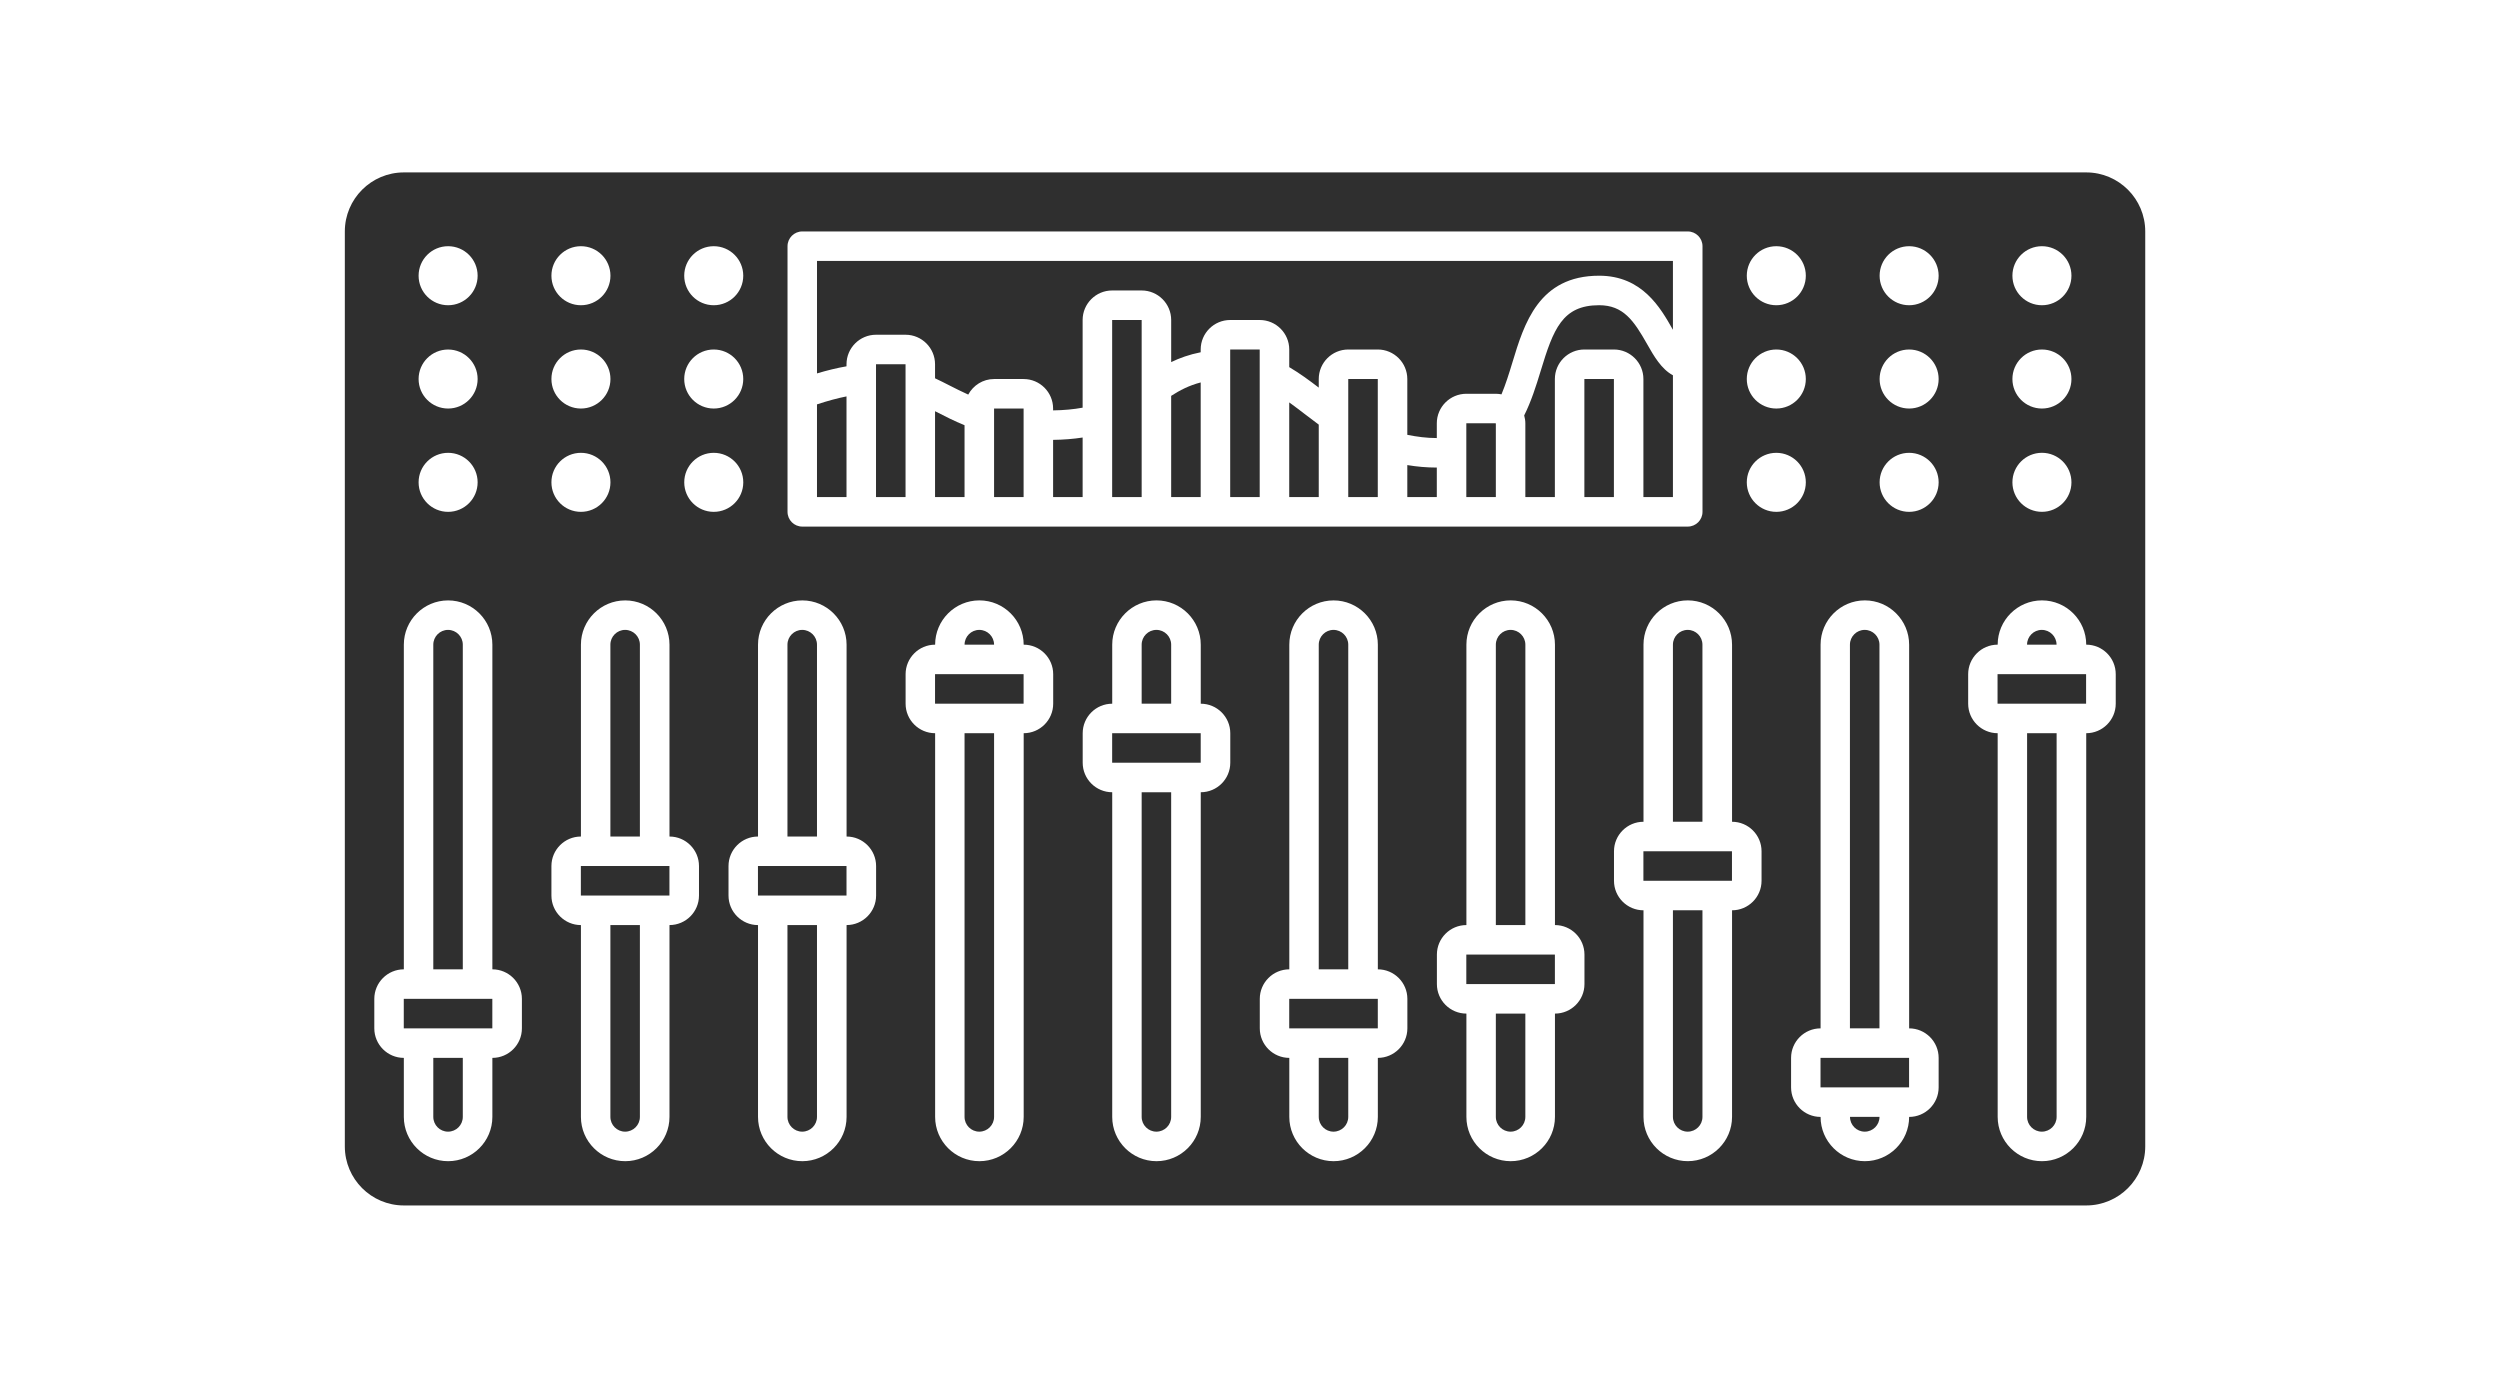 <svg xmlns="http://www.w3.org/2000/svg" width="116" height="64" viewBox="0 0 116 64" fill="none"><path d="M29.691 29.912C29.691 29.535 29.384 29.227 29.006 29.227C28.629 29.227 28.322 29.535 28.322 29.912V38.814H29.691L29.691 29.912Z" fill="#2F2F2F"></path><path d="M39.278 18.393C38.854 18.477 38.399 18.601 37.908 18.763V23.064H39.278V18.393Z" fill="#2F2F2F"></path><path d="M18.735 46.346H22.844V47.716H18.735V46.346Z" fill="#2F2F2F"></path><path d="M26.952 40.183H31.062V41.553H26.952V40.183Z" fill="#2F2F2F"></path><path d="M20.105 51.824C20.105 52.202 20.412 52.509 20.789 52.509C21.167 52.509 21.474 52.202 21.474 51.824V49.085H20.105L20.105 51.824Z" fill="#2F2F2F"></path><path d="M21.474 29.912C21.474 29.535 21.166 29.227 20.789 29.227C20.412 29.227 20.105 29.535 20.105 29.912V44.976H21.474L21.474 29.912Z" fill="#2F2F2F"></path><path d="M28.322 51.824C28.322 52.201 28.629 52.509 29.006 52.509C29.384 52.509 29.691 52.201 29.691 51.824V42.922H28.322L28.322 51.824Z" fill="#2F2F2F"></path><path d="M37.908 29.912C37.908 29.535 37.6 29.227 37.223 29.227C36.846 29.227 36.538 29.535 36.538 29.912V38.814H37.908L37.908 29.912Z" fill="#2F2F2F"></path><path d="M44.755 51.824C44.755 52.202 45.063 52.509 45.44 52.509C45.817 52.509 46.125 52.202 46.125 51.824V34.021H44.755L44.755 51.824Z" fill="#2F2F2F"></path><path d="M43.386 31.281H47.495V32.651H43.386V31.281Z" fill="#2F2F2F"></path><path d="M45.44 29.227C45.063 29.227 44.756 29.535 44.756 29.912H46.125C46.125 29.535 45.818 29.227 45.44 29.227Z" fill="#2F2F2F"></path><path d="M36.538 51.824C36.538 52.201 36.846 52.509 37.223 52.509C37.6 52.509 37.908 52.201 37.908 51.824V42.922H36.538L36.538 51.824Z" fill="#2F2F2F"></path><path d="M35.169 40.183H39.278V41.553H35.169V40.183Z" fill="#2F2F2F"></path><path d="M59.82 18.672V23.064H61.19V19.702C60.99 19.553 60.79 19.404 60.598 19.256C60.334 19.052 60.077 18.856 59.82 18.672Z" fill="#2F2F2F"></path><path d="M51.604 14.848H52.973V23.064H51.604V14.848Z" fill="#2F2F2F"></path><path d="M57.081 16.217H58.45V23.064H57.081V16.217Z" fill="#2F2F2F"></path><path d="M48.864 23.064H50.234V20.301C49.806 20.367 49.351 20.404 48.864 20.41V23.064Z" fill="#2F2F2F"></path><path d="M54.342 23.064H55.712V17.745C55.164 17.888 54.737 18.114 54.342 18.368V23.064Z" fill="#2F2F2F"></path><path d="M40.647 23.064H42.017V16.901H40.647V23.064Z" fill="#2F2F2F"></path><path d="M43.386 19.081V23.064H44.755V19.731C44.276 19.535 43.853 19.319 43.442 19.108C43.424 19.099 43.404 19.09 43.386 19.081Z" fill="#2F2F2F"></path><path d="M46.125 18.956H47.495V23.064H46.125V18.956Z" fill="#2F2F2F"></path><path d="M73.515 17.586H74.885V23.064H73.515V17.586Z" fill="#2F2F2F"></path><path d="M68.037 19.64V23.064H69.407V19.658C69.403 19.652 69.402 19.646 69.399 19.64L68.037 19.64Z" fill="#2F2F2F"></path><path d="M39.278 16.902C39.278 16.147 39.892 15.532 40.647 15.532H42.017C42.772 15.532 43.386 16.147 43.386 16.902V17.553C43.619 17.663 43.847 17.777 44.068 17.891C44.344 18.032 44.629 18.174 44.926 18.309C45.158 17.881 45.606 17.587 46.125 17.587H47.495C48.25 17.587 48.864 18.201 48.864 18.956V19.042C49.361 19.035 49.816 18.993 50.234 18.916L50.234 14.848C50.234 14.092 50.848 13.478 51.604 13.478H52.973C53.728 13.478 54.343 14.092 54.343 14.848V16.801C54.734 16.612 55.182 16.45 55.712 16.345V16.217C55.712 15.462 56.326 14.848 57.082 14.848H58.451C59.206 14.848 59.821 15.462 59.821 16.217V17.035C60.295 17.315 60.739 17.64 61.19 17.985V17.587C61.19 16.831 61.804 16.217 62.56 16.217H63.929C64.684 16.217 65.299 16.831 65.299 17.587V20.176C65.747 20.266 66.198 20.326 66.668 20.326V19.641C66.668 18.886 67.282 18.271 68.038 18.271H69.407C69.497 18.271 69.584 18.282 69.669 18.298C69.865 17.828 70.025 17.315 70.178 16.809C70.721 15.02 71.396 12.793 74.201 12.793C76.204 12.793 77.054 14.295 77.616 15.289C77.619 15.294 77.621 15.299 77.624 15.304V12.108H37.909V17.326C38.391 17.182 38.847 17.071 39.278 16.997L39.278 16.902Z" fill="#2F2F2F"></path><path d="M76.424 15.963C75.809 14.875 75.321 14.162 74.2 14.162C72.495 14.162 72.078 15.262 71.489 17.206C71.277 17.904 71.052 18.618 70.722 19.277C70.754 19.394 70.776 19.514 70.776 19.64V23.064H72.146V17.586C72.146 16.831 72.76 16.217 73.515 16.217H74.885C75.64 16.217 76.254 16.831 76.254 17.586V23.064H77.624V17.413C77.085 17.124 76.738 16.518 76.424 15.963L76.424 15.963Z" fill="#2F2F2F"></path><path d="M62.559 17.586H63.929V23.064H62.559V17.586Z" fill="#2F2F2F"></path><path d="M54.342 29.912C54.342 29.535 54.035 29.227 53.657 29.227C53.28 29.227 52.973 29.535 52.973 29.912V32.651H54.342L54.342 29.912Z" fill="#2F2F2F"></path><path d="M65.299 23.064H66.668V21.695C66.2 21.695 65.747 21.654 65.299 21.58V23.064Z" fill="#2F2F2F"></path><path d="M86.525 52.509C86.902 52.509 87.209 52.201 87.209 51.824H85.84C85.84 52.201 86.147 52.509 86.525 52.509Z" fill="#2F2F2F"></path><path d="M76.254 39.499H80.363V40.868H76.254V39.499Z" fill="#2F2F2F"></path><path d="M69.407 51.824C69.407 52.201 69.714 52.509 70.091 52.509C70.469 52.509 70.776 52.201 70.776 51.824V47.031H69.407L69.407 51.824Z" fill="#2F2F2F"></path><path d="M87.207 29.912C87.207 29.535 86.899 29.227 86.522 29.227C86.145 29.227 85.837 29.535 85.837 29.912V47.715H87.207L87.207 29.912Z" fill="#2F2F2F"></path><path d="M78.993 29.912C78.993 29.535 78.686 29.227 78.309 29.227C77.932 29.227 77.624 29.535 77.624 29.912V38.129H78.993L78.993 29.912Z" fill="#2F2F2F"></path><path d="M68.037 44.292H72.147V45.661H68.037V44.292Z" fill="#2F2F2F"></path><path d="M77.624 51.824C77.624 52.202 77.932 52.509 78.309 52.509C78.686 52.509 78.994 52.202 78.994 51.824V42.237H77.624L77.624 51.824Z" fill="#2F2F2F"></path><path d="M84.472 49.085H88.581V50.454H84.472V49.085Z" fill="#2F2F2F"></path><path d="M92.686 31.281H96.795V32.651H92.686V31.281Z" fill="#2F2F2F"></path><path d="M96.8 8H18.739C17.228 8 16 9.228 16 10.739V53.194C16 54.705 17.228 55.933 18.739 55.933H96.8C98.311 55.933 99.539 54.705 99.539 53.194V10.739C99.539 9.228 98.311 8 96.8 8ZM94.746 11.424C95.502 11.424 96.115 12.037 96.115 12.793C96.115 13.55 95.502 14.163 94.746 14.163C93.989 14.163 93.376 13.55 93.376 12.793C93.376 12.037 93.989 11.424 94.746 11.424ZM94.746 16.217C95.502 16.217 96.115 16.83 96.115 17.587C96.115 18.343 95.502 18.956 94.746 18.956C93.989 18.956 93.376 18.343 93.376 17.587C93.376 16.83 93.989 16.217 94.746 16.217ZM94.746 21.01C95.502 21.01 96.115 21.623 96.115 22.38C96.115 23.136 95.502 23.749 94.746 23.749C93.989 23.749 93.376 23.136 93.376 22.38C93.376 21.623 93.989 21.01 94.746 21.01ZM82.42 11.424C83.177 11.424 83.79 12.037 83.79 12.793C83.79 13.55 83.177 14.163 82.42 14.163C81.664 14.163 81.051 13.55 81.051 12.793C81.051 12.037 81.664 11.424 82.42 11.424ZM82.42 16.217C83.177 16.217 83.79 16.83 83.79 17.587C83.79 18.343 83.177 18.956 82.42 18.956C81.664 18.956 81.051 18.343 81.051 17.587C81.051 16.83 81.664 16.217 82.42 16.217ZM36.541 11.424C36.541 11.046 36.848 10.739 37.226 10.739H78.311C78.689 10.739 78.996 11.046 78.996 11.424V23.75C78.996 24.128 78.689 24.434 78.311 24.434H37.226C36.848 24.434 36.541 24.128 36.541 23.75V11.424ZM33.118 11.424C33.874 11.424 34.487 12.037 34.487 12.793C34.487 13.55 33.874 14.163 33.118 14.163C32.361 14.163 31.748 13.55 31.748 12.793C31.748 12.037 32.361 11.424 33.118 11.424ZM33.118 16.217C33.874 16.217 34.487 16.83 34.487 17.587C34.487 18.343 33.874 18.956 33.118 18.956C32.361 18.956 31.748 18.343 31.748 17.587C31.748 16.83 32.361 16.217 33.118 16.217ZM26.955 11.424C27.712 11.424 28.325 12.037 28.325 12.793C28.325 13.55 27.712 14.163 26.955 14.163C26.198 14.163 25.586 13.55 25.586 12.793C25.585 12.037 26.198 11.424 26.955 11.424ZM26.955 16.217C27.712 16.217 28.325 16.83 28.325 17.587C28.325 18.343 27.712 18.956 26.955 18.956C26.198 18.956 25.586 18.343 25.586 17.587C25.585 16.83 26.198 16.217 26.955 16.217ZM26.955 21.011C27.712 21.011 28.325 21.623 28.325 22.38C28.325 23.137 27.712 23.75 26.955 23.75C26.198 23.75 25.586 23.137 25.586 22.38C25.585 21.623 26.198 21.011 26.955 21.011ZM20.792 11.424C21.549 11.424 22.162 12.037 22.162 12.794C22.162 13.55 21.549 14.163 20.792 14.163C20.036 14.163 19.423 13.551 19.423 12.794C19.423 12.037 20.036 11.424 20.792 11.424ZM20.792 16.218C21.549 16.218 22.162 16.831 22.162 17.587C22.162 18.344 21.549 18.956 20.792 18.956C20.036 18.956 19.423 18.344 19.423 17.587C19.423 16.831 20.036 16.218 20.792 16.218ZM20.792 21.011C21.549 21.011 22.162 21.624 22.162 22.38C22.162 23.137 21.549 23.75 20.792 23.75C20.036 23.75 19.423 23.137 19.423 22.38C19.423 21.624 20.036 21.011 20.792 21.011ZM24.216 47.716C24.216 48.472 23.602 49.086 22.846 49.086V51.825C22.846 52.958 21.925 53.879 20.792 53.879C19.66 53.879 18.738 52.958 18.738 51.825V49.086C17.983 49.086 17.368 48.471 17.368 47.716V46.347C17.368 45.592 17.983 44.977 18.738 44.977V29.913C18.738 28.78 19.66 27.859 20.792 27.859C21.925 27.859 22.846 28.78 22.846 29.913V44.977C23.602 44.977 24.216 45.592 24.216 46.347V47.716ZM32.433 41.553C32.433 42.309 31.819 42.923 31.064 42.923V51.825C31.064 52.957 30.142 53.879 29.01 53.879C27.877 53.879 26.955 52.957 26.955 51.825V42.924C26.2 42.924 25.586 42.309 25.586 41.554V40.185C25.586 39.429 26.2 38.815 26.955 38.815V29.913C26.955 28.781 27.877 27.859 29.01 27.859C30.142 27.859 31.064 28.781 31.064 29.913V38.815C31.819 38.815 32.433 39.429 32.433 40.185V41.553ZM31.749 22.38C31.749 21.624 32.362 21.011 33.118 21.011C33.875 21.011 34.488 21.624 34.488 22.38C34.488 23.137 33.875 23.75 33.118 23.75C32.361 23.75 31.749 23.137 31.749 22.38ZM40.651 41.553C40.651 42.309 40.036 42.923 39.281 42.923V51.825C39.281 52.957 38.359 53.879 37.227 53.879C36.094 53.879 35.172 52.957 35.172 51.825V42.924C34.417 42.924 33.803 42.309 33.803 41.554V40.185C33.803 39.429 34.417 38.815 35.172 38.815V29.913C35.172 28.781 36.094 27.859 37.227 27.859C38.359 27.859 39.281 28.781 39.281 29.913V38.815C40.036 38.815 40.651 39.429 40.651 40.185V41.553ZM48.868 32.652C48.868 33.407 48.254 34.021 47.499 34.021V51.825C47.499 52.957 46.577 53.879 45.444 53.879C44.312 53.879 43.39 52.957 43.39 51.825L43.39 34.021C42.635 34.021 42.02 33.407 42.02 32.652V31.282C42.02 30.527 42.635 29.913 43.39 29.913C43.39 28.78 44.311 27.858 45.444 27.858C46.577 27.858 47.498 28.78 47.498 29.913C48.254 29.913 48.868 30.527 48.868 31.282L48.868 32.652ZM57.085 35.391C57.085 36.146 56.471 36.76 55.715 36.76V51.824C55.715 52.957 54.794 53.879 53.661 53.879C52.529 53.879 51.607 52.957 51.607 51.824V36.76C50.852 36.76 50.237 36.146 50.237 35.391V34.021C50.237 33.266 50.852 32.652 51.607 32.652V29.913C51.607 28.78 52.529 27.858 53.661 27.858C54.794 27.858 55.715 28.78 55.715 29.913V32.652C56.471 32.652 57.085 33.266 57.085 34.021V35.391ZM65.302 47.716C65.302 48.471 64.687 49.086 63.932 49.086V51.825C63.932 52.957 63.011 53.879 61.878 53.879C60.745 53.879 59.824 52.957 59.824 51.825V49.086C59.069 49.086 58.454 48.471 58.454 47.716V46.347C58.454 45.592 59.069 44.977 59.824 44.977V29.913C59.824 28.78 60.745 27.859 61.878 27.859C63.011 27.859 63.932 28.78 63.932 29.913V44.977C64.687 44.977 65.302 45.592 65.302 46.347V47.716ZM73.519 45.662C73.519 46.417 72.905 47.031 72.15 47.031V51.825C72.15 52.957 71.228 53.879 70.096 53.879C68.963 53.879 68.041 52.957 68.041 51.825V47.031C67.286 47.031 66.672 46.417 66.672 45.662V44.292C66.672 43.537 67.286 42.923 68.041 42.923L68.041 29.912C68.041 28.78 68.963 27.858 70.095 27.858C71.228 27.858 72.15 28.78 72.15 29.912V42.923C72.905 42.923 73.519 43.537 73.519 44.292L73.519 45.662ZM81.736 40.868C81.736 41.624 81.122 42.238 80.367 42.238V51.824C80.367 52.957 79.445 53.878 78.312 53.878C77.18 53.878 76.258 52.957 76.258 51.824V42.238C75.503 42.238 74.889 41.624 74.889 40.868V39.499C74.889 38.744 75.503 38.13 76.258 38.13V29.913C76.258 28.78 77.18 27.858 78.312 27.858C79.445 27.858 80.367 28.78 80.367 29.913V38.13C81.122 38.13 81.736 38.744 81.736 39.499V40.868ZM81.051 22.38C81.051 21.624 81.664 21.011 82.421 21.011C83.177 21.011 83.79 21.624 83.79 22.38C83.79 23.137 83.177 23.75 82.421 23.75C81.664 23.75 81.051 23.137 81.051 22.38ZM89.953 50.455C89.953 51.211 89.339 51.825 88.584 51.825C88.584 52.958 87.662 53.879 86.529 53.879C85.397 53.879 84.475 52.958 84.475 51.825C83.72 51.825 83.106 51.211 83.106 50.455V49.086C83.106 48.331 83.72 47.716 84.475 47.716L84.475 29.913C84.475 28.78 85.397 27.858 86.529 27.858C87.662 27.858 88.584 28.78 88.584 29.913V47.716C89.339 47.716 89.953 48.331 89.953 49.086L89.953 50.455ZM88.584 23.75C87.827 23.75 87.214 23.137 87.214 22.38C87.214 21.624 87.827 21.011 88.584 21.011C89.34 21.011 89.953 21.624 89.953 22.38C89.953 23.137 89.34 23.75 88.584 23.75ZM88.584 18.956C87.827 18.956 87.214 18.343 87.214 17.587C87.214 16.83 87.827 16.217 88.584 16.217C89.34 16.217 89.953 16.83 89.953 17.587C89.953 18.344 89.34 18.956 88.584 18.956ZM88.584 14.163C87.827 14.163 87.214 13.55 87.214 12.794C87.214 12.037 87.827 11.424 88.584 11.424C89.34 11.424 89.953 12.037 89.953 12.794C89.953 13.55 89.34 14.163 88.584 14.163ZM98.17 32.651C98.17 33.406 97.556 34.021 96.801 34.021V51.824C96.801 52.957 95.879 53.879 94.747 53.879C93.614 53.879 92.692 52.957 92.692 51.824V34.021C91.937 34.021 91.323 33.406 91.323 32.651V31.282C91.323 30.526 91.937 29.912 92.692 29.912C92.692 28.779 93.614 27.858 94.747 27.858C95.879 27.858 96.801 28.779 96.801 29.912C97.556 29.912 98.17 30.526 98.17 31.282V32.651Z" fill="#2F2F2F"></path><path d="M94.057 51.824C94.057 52.202 94.365 52.509 94.742 52.509C95.119 52.509 95.427 52.202 95.427 51.824V34.021H94.057L94.057 51.824Z" fill="#2F2F2F"></path><path d="M94.739 29.227C94.362 29.227 94.055 29.535 94.055 29.912H95.424C95.424 29.535 95.117 29.227 94.739 29.227Z" fill="#2F2F2F"></path><path d="M51.604 34.021H55.713V35.39H51.604V34.021Z" fill="#2F2F2F"></path><path d="M59.82 46.346H63.93V47.716H59.82V46.346Z" fill="#2F2F2F"></path><path d="M70.777 29.912C70.777 29.535 70.469 29.227 70.092 29.227C69.715 29.227 69.407 29.535 69.407 29.912V42.922H70.777L70.777 29.912Z" fill="#2F2F2F"></path><path d="M52.973 51.824C52.973 52.202 53.281 52.509 53.658 52.509C54.035 52.509 54.342 52.202 54.342 51.824V36.76H52.973L52.973 51.824Z" fill="#2F2F2F"></path><path d="M62.559 29.912C62.559 29.535 62.252 29.227 61.874 29.227C61.497 29.227 61.19 29.535 61.19 29.912V44.976H62.559L62.559 29.912Z" fill="#2F2F2F"></path><path d="M61.19 51.824C61.19 52.202 61.497 52.509 61.874 52.509C62.252 52.509 62.559 52.202 62.559 51.824V49.085H61.19L61.19 51.824Z" fill="#2F2F2F"></path></svg>